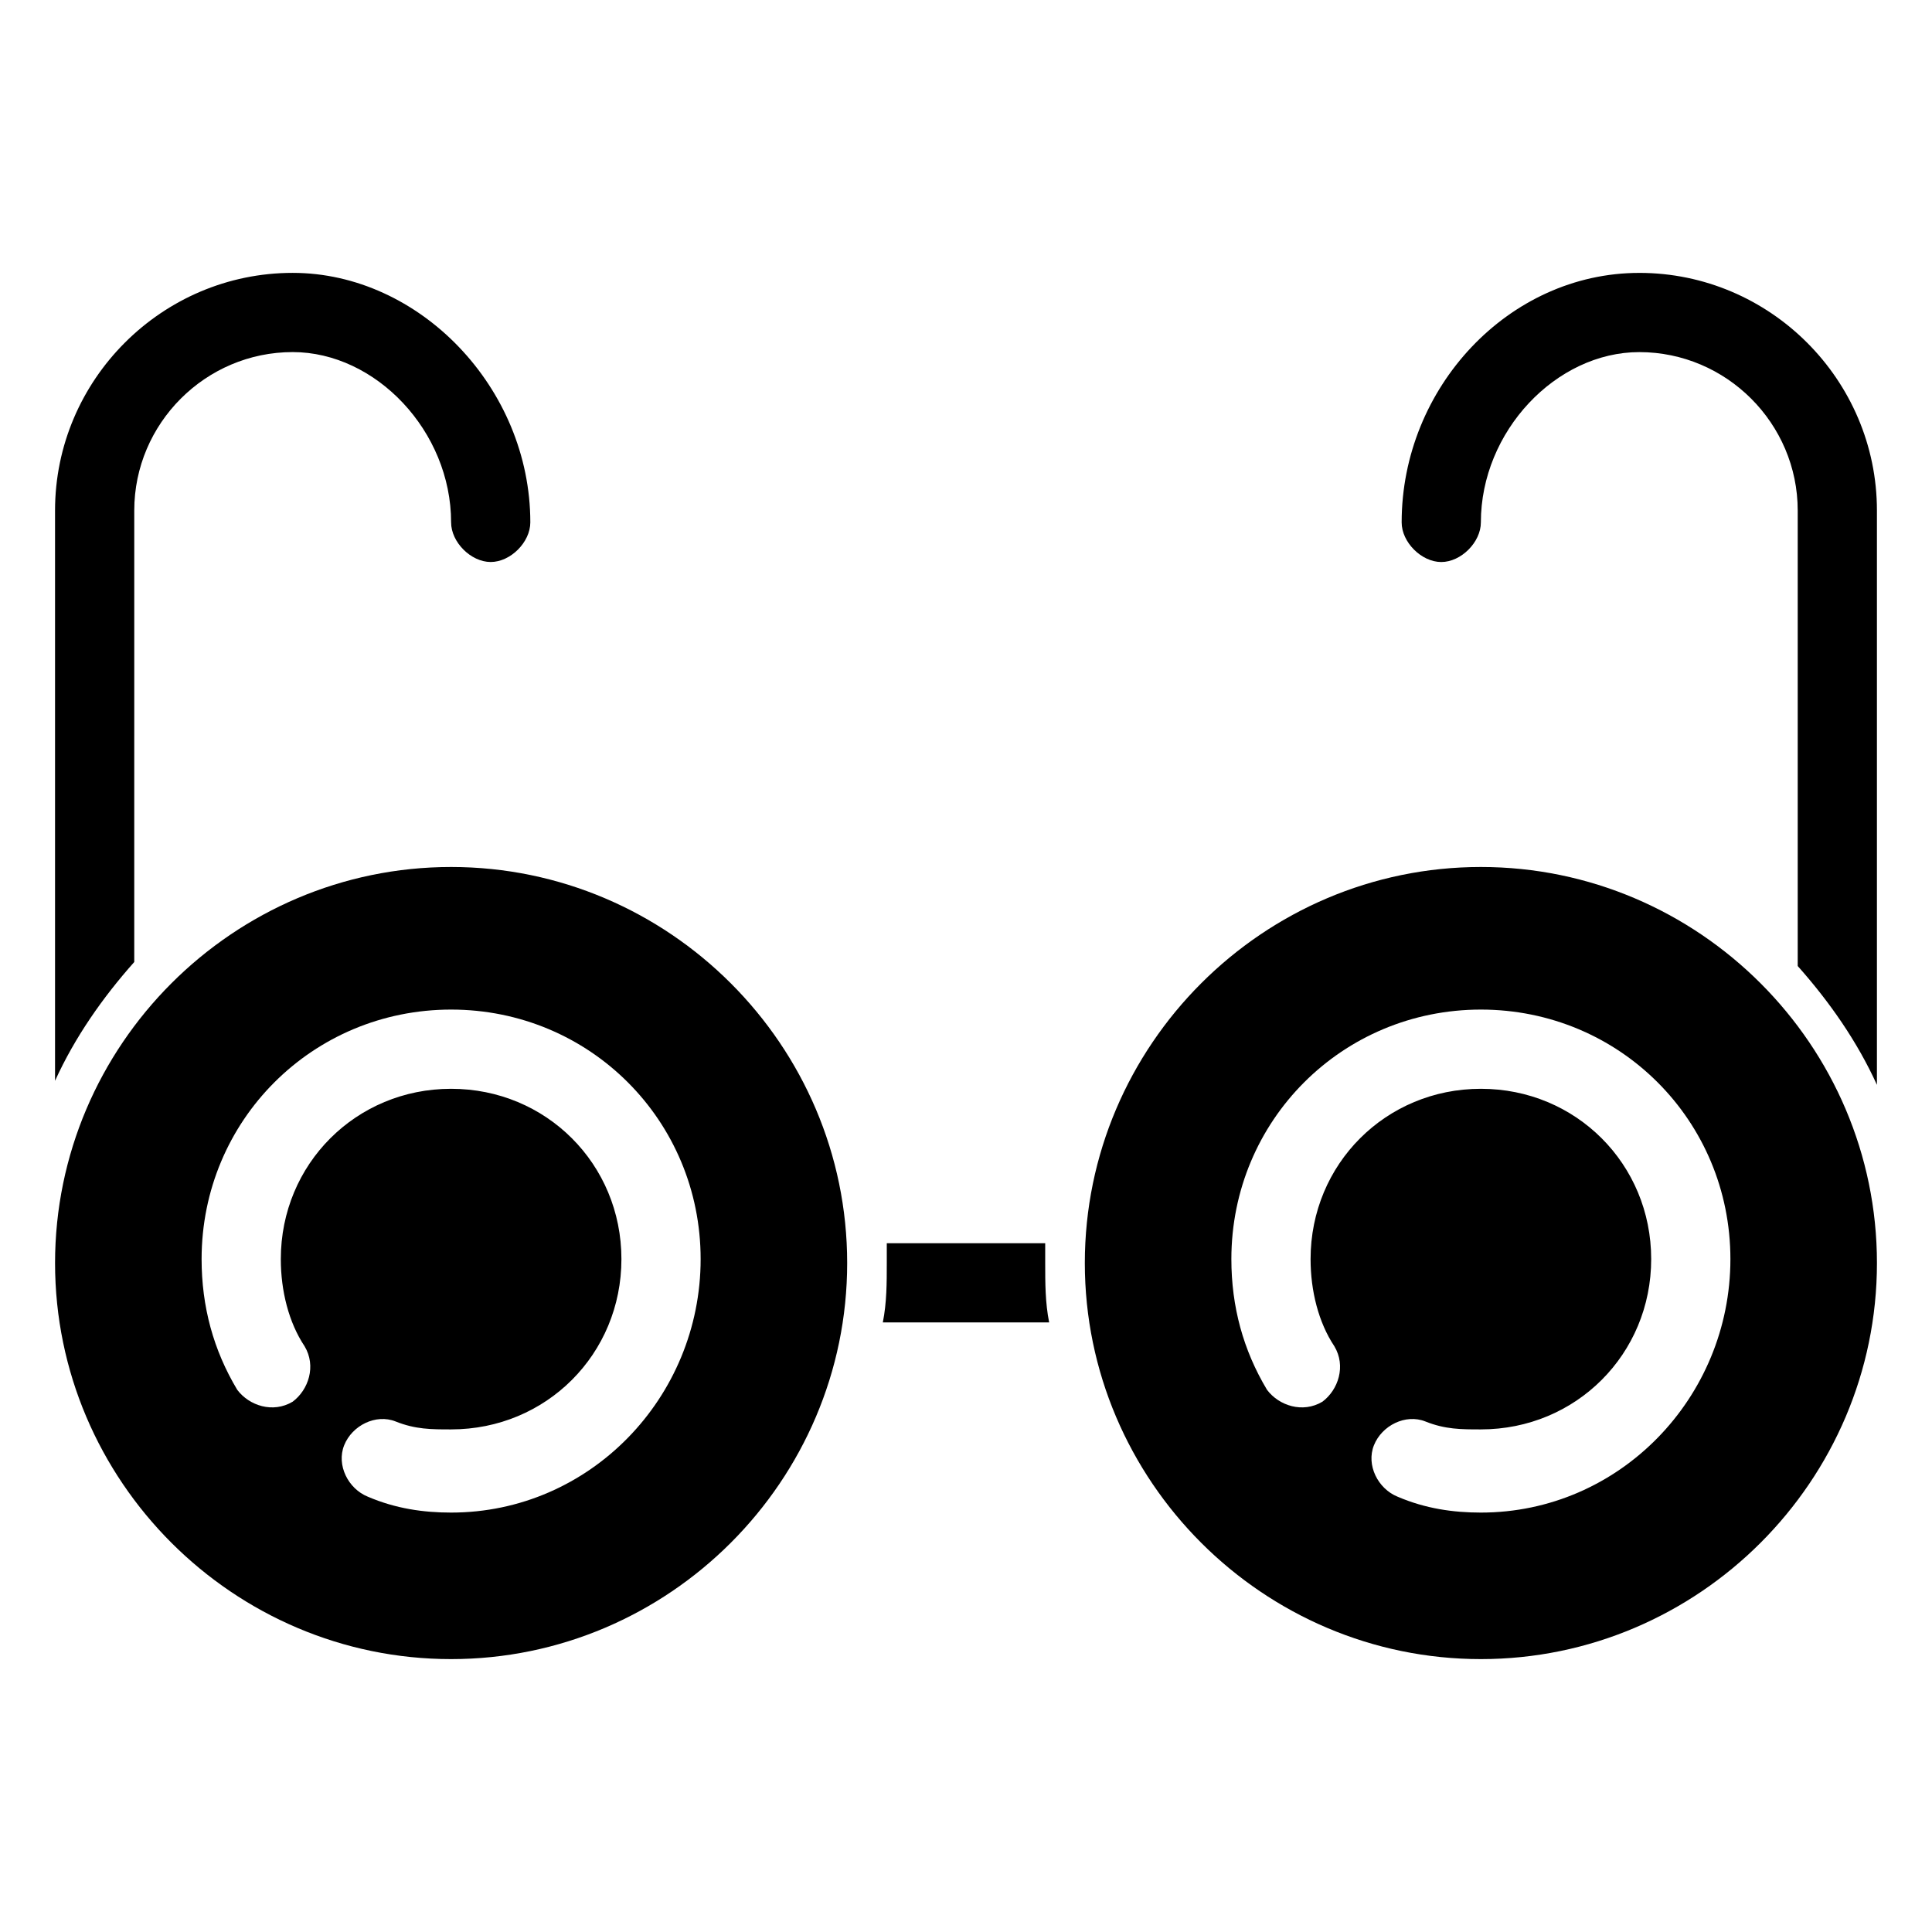 <?xml version="1.0" encoding="UTF-8"?>
<!-- Uploaded to: SVG Repo, www.svgrepo.com, Generator: SVG Repo Mixer Tools -->
<svg fill="#000000" width="800px" height="800px" version="1.1" viewBox="144 144 512 512" xmlns="http://www.w3.org/2000/svg">
 <g>
  <path d="m263.55 373.76c-57.727 0-104.96 47.23-104.96 104.96 0 57.727 47.23 104.96 104.96 104.96 57.727 0 104.96-47.23 104.96-104.96 0-57.727-47.234-104.96-104.96-104.96zm0 171.09c-7.348 0-14.695-1.051-22.043-4.199-5.246-2.098-8.398-8.398-6.297-13.645 2.098-5.246 8.398-8.398 13.645-6.297 5.246 2.098 9.445 2.098 14.695 2.098 25.191 0 45.133-19.941 45.133-45.133 0-25.191-19.941-45.133-45.133-45.133-25.191 0-45.133 19.941-45.133 45.133 0 8.398 2.098 16.793 6.297 23.09 3.148 5.246 1.051 11.547-3.148 14.695-5.246 3.148-11.547 1.051-14.695-3.148-6.297-10.496-9.445-22.043-9.445-34.637 0-36.734 29.391-66.125 66.125-66.125s66.125 29.391 66.125 66.125c0 36.738-29.391 67.176-66.125 67.176z"/>
  <path d="m536.45 373.76c-57.727 0-104.96 47.23-104.96 104.96 0 57.727 47.23 104.96 104.96 104.96 57.727 0 104.96-47.23 104.96-104.96 0-57.727-47.23-104.96-104.96-104.96zm0 171.09c-7.348 0-14.695-1.051-22.043-4.199-5.246-2.098-8.398-8.398-6.297-13.645 2.098-5.246 8.398-8.398 13.645-6.297 5.246 2.098 9.445 2.098 14.695 2.098 25.191 0 45.133-19.941 45.133-45.133 0-25.191-19.941-45.133-45.133-45.133-25.191 0-45.133 19.941-45.133 45.133 0 8.398 2.098 16.793 6.297 23.09 3.148 5.246 1.051 11.547-3.148 14.695-5.246 3.148-11.547 1.051-14.695-3.148-6.297-10.496-9.445-22.043-9.445-34.637 0-36.734 29.391-66.125 66.125-66.125 36.734 0 66.125 29.391 66.125 66.125 0 36.738-29.387 67.176-66.125 67.176z"/>
  <path d="m420.99 473.47h-41.984v5.246c0 5.246 0 10.496-1.051 15.742h44.082c-1.047-5.246-1.047-10.496-1.047-15.742v-5.246z"/>
  <path d="m179.58 279.29c0-23.09 18.895-41.984 41.984-41.984 22.043 0 41.984 20.992 41.984 45.133 0 5.246 5.246 10.496 10.496 10.496 5.246 0 10.496-5.246 10.496-10.496 0-35.688-29.391-66.125-62.977-66.125-34.637 0-62.977 28.34-62.977 62.977v151.14c5.246-11.547 12.594-22.043 20.992-31.488z"/>
  <path d="m578.43 216.32c-34.637 0-62.977 30.438-62.977 66.125 0 5.246 5.246 10.496 10.496 10.496 5.246 0 10.496-5.246 10.496-10.496 0-24.141 19.941-45.133 41.984-45.133 23.09 0 41.984 18.895 41.984 41.984v120.71c8.398 9.445 15.742 19.941 20.992 31.488v-152.2c0-34.637-28.34-62.977-62.977-62.977z"/>
 </g>
</svg>
